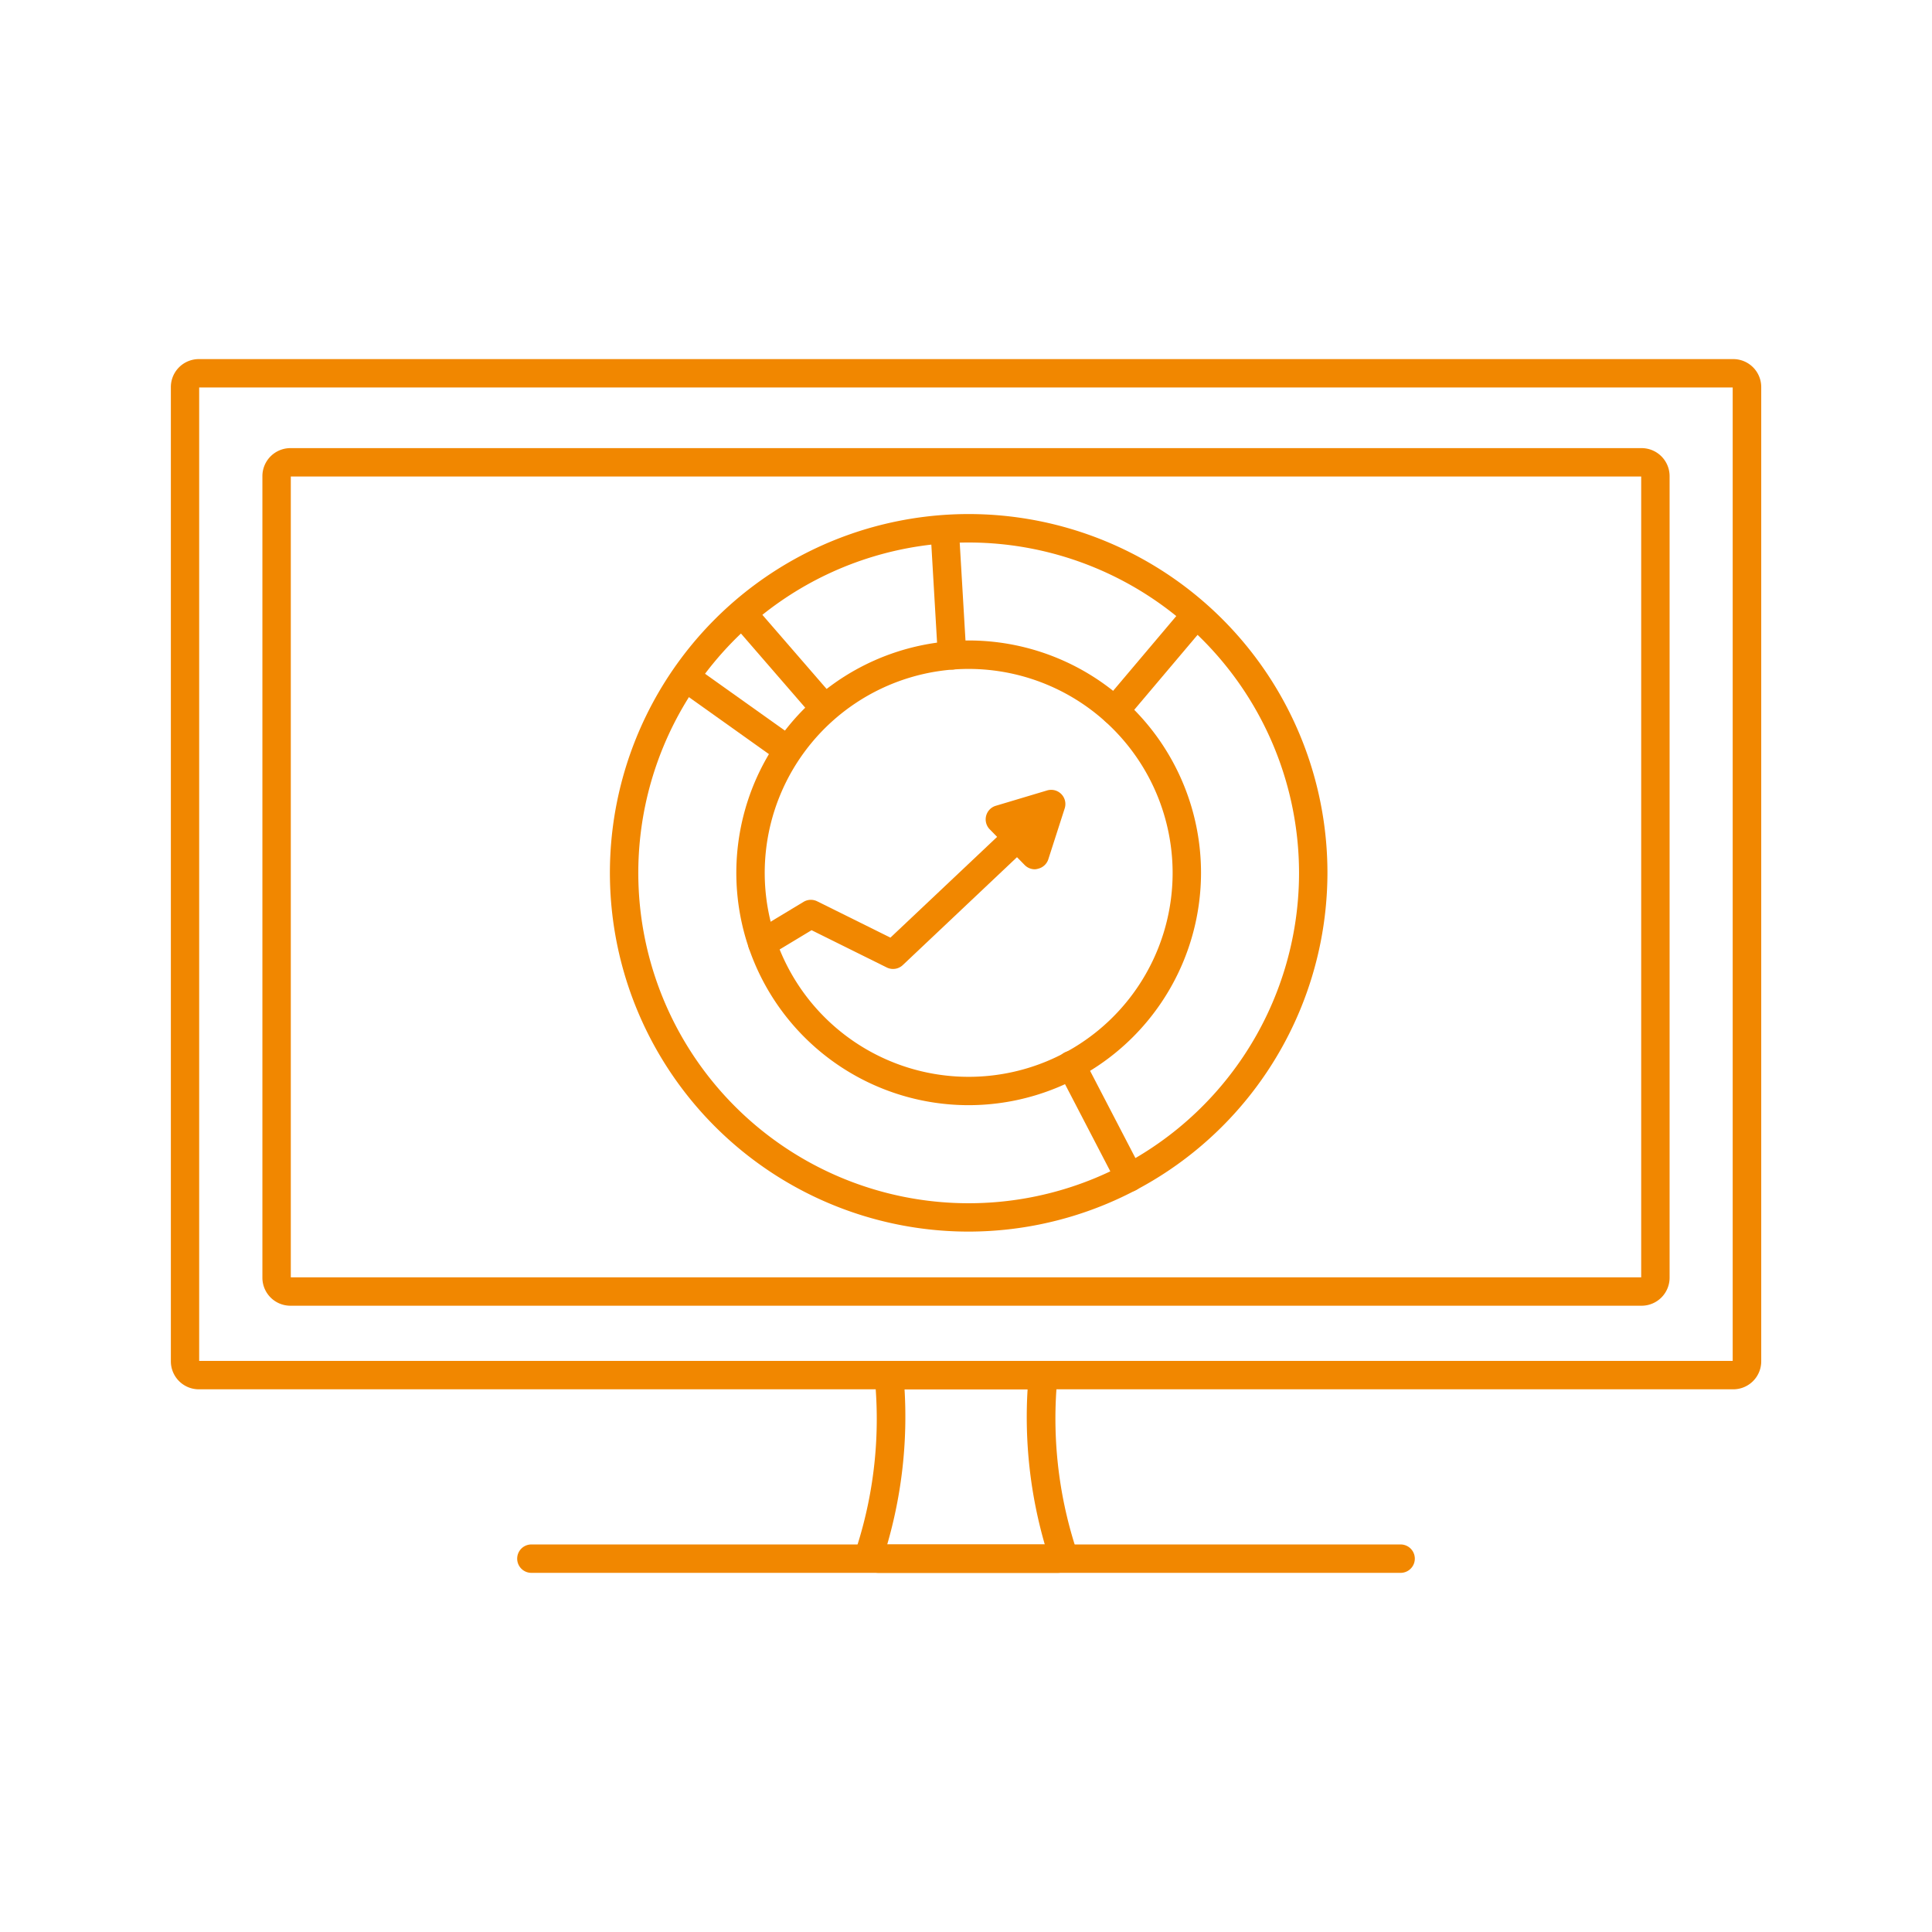 <?xml version="1.0" encoding="UTF-8"?>
<svg xmlns="http://www.w3.org/2000/svg" id="Icons_Orange" data-name="Icons Orange" viewBox="0 0 408.19 408.19">
  <defs>
    <style>.cls-1{fill:#f18700;}</style>
  </defs>
  <title>Fondsdepot-Bank_Icon_Anmeldung-Kunde</title>
  <path class="cls-1" d="M366.21,293.53H42a5.91,5.91,0,0,1-5.9-5.9V81.78A5.91,5.91,0,0,1,42,75.87H366.21a5.91,5.91,0,0,1,5.9,5.91V287.63A5.91,5.91,0,0,1,366.21,293.53Zm-324.13-6h324V81.87h-324Z"></path>
  <path class="cls-1" d="M346.84,275.87H61.35A5.92,5.92,0,0,1,55.44,270V100.59a5.92,5.92,0,0,1,5.91-5.91H346.84a5.92,5.92,0,0,1,5.91,5.91V270A5.92,5.92,0,0,1,346.84,275.87Zm-285.4-6H346.75V100.68H61.44Z"></path>
  <path class="cls-1" d="M223.41,332.31H185.7a4.72,4.72,0,0,1-3.81-1.91,4.65,4.65,0,0,1-.69-4.13,88.64,88.64,0,0,0,3.6-35.3,3,3,0,0,1,3-3.44h32.65a3,3,0,0,1,2.27,1,3,3,0,0,1,.7,2.4,89.2,89.2,0,0,0,3.86,36.11,4,4,0,0,1-.57,3.57A4,4,0,0,1,223.41,332.31Zm-1.87-3.38h0Zm-34.09-2.62h33.29a96.93,96.93,0,0,1-3.63-32.78h-26A96.93,96.93,0,0,1,187.45,326.31Z"></path>
  <path class="cls-1" d="M295.92,332.31H112.27a3,3,0,1,1,0-6H295.92a3,3,0,0,1,0,6Z"></path>
  <path class="cls-1" d="M204.67,260.21a75.8,75.8,0,1,1,75.79-75.8A75.88,75.88,0,0,1,204.67,260.21Zm0-145.59a69.8,69.8,0,1,0,69.79,69.79A69.87,69.87,0,0,0,204.67,114.62Z"></path>
  <path class="cls-1" d="M204.67,233.5a49.09,49.09,0,1,1,49.08-49.09A49.14,49.14,0,0,1,204.67,233.5Zm0-92.17a43.09,43.09,0,1,0,43.08,43.08A43.13,43.13,0,0,0,204.67,141.33Z"></path>
  <path class="cls-1" d="M174,152.37a3,3,0,0,1-2.27-1l-17-19.62a3,3,0,0,1,4.54-3.93l17,19.62a3,3,0,0,1-2.27,5Z"></path>
  <path class="cls-1" d="M238.63,251.82A3,3,0,0,1,236,250.2l-12.32-23.71a3,3,0,1,1,5.32-2.77l12.32,23.71a3,3,0,0,1-1.28,4A3,3,0,0,1,238.63,251.82Z"></path>
  <path class="cls-1" d="M165.51,160.82a3,3,0,0,1-1.74-.56l-19.4-13.81a3,3,0,1,1,3.48-4.89l19.4,13.81a3,3,0,0,1-1.74,5.45Z"></path>
  <path class="cls-1" d="M235.53,153.19a3,3,0,0,1-1.94-.71,3,3,0,0,1-.35-4.23l16.41-19.42a3,3,0,1,1,4.58,3.87l-16.41,19.42A3,3,0,0,1,235.53,153.19Z"></path>
  <polygon class="cls-1" points="222.09 169.91 220.37 175.29 218.64 180.66 214.95 176.9 211.27 173.14 216.68 171.53 222.09 169.91"></polygon>
  <path class="cls-1" d="M218.64,183.66a3,3,0,0,1-2.15-.9l-7.36-7.52a3,3,0,0,1,1.28-5L221.24,167a3,3,0,0,1,3.71,3.79l-3.46,10.75a3,3,0,0,1-2.16,2A2.71,2.71,0,0,1,218.64,183.66Zm-1.75-9.07.41.42.2-.6Z"></path>
  <path class="cls-1" d="M188.67,204.72a3,3,0,0,1-1.33-.32l-15.87-7.87-8.87,5.35a3,3,0,0,1-3.1-5.14l10.28-6.2a3,3,0,0,1,2.88-.11l15.47,7.67,24.94-23.55a3,3,0,0,1,4.12,4.36l-26.46,25A3,3,0,0,1,188.67,204.72Z"></path>
  <path class="cls-1" d="M201.15,141.46a3,3,0,0,1-3-2.82L196.65,113a3,3,0,1,1,6-.35l1.51,25.63a3,3,0,0,1-2.82,3.18Z"></path>
</svg>
